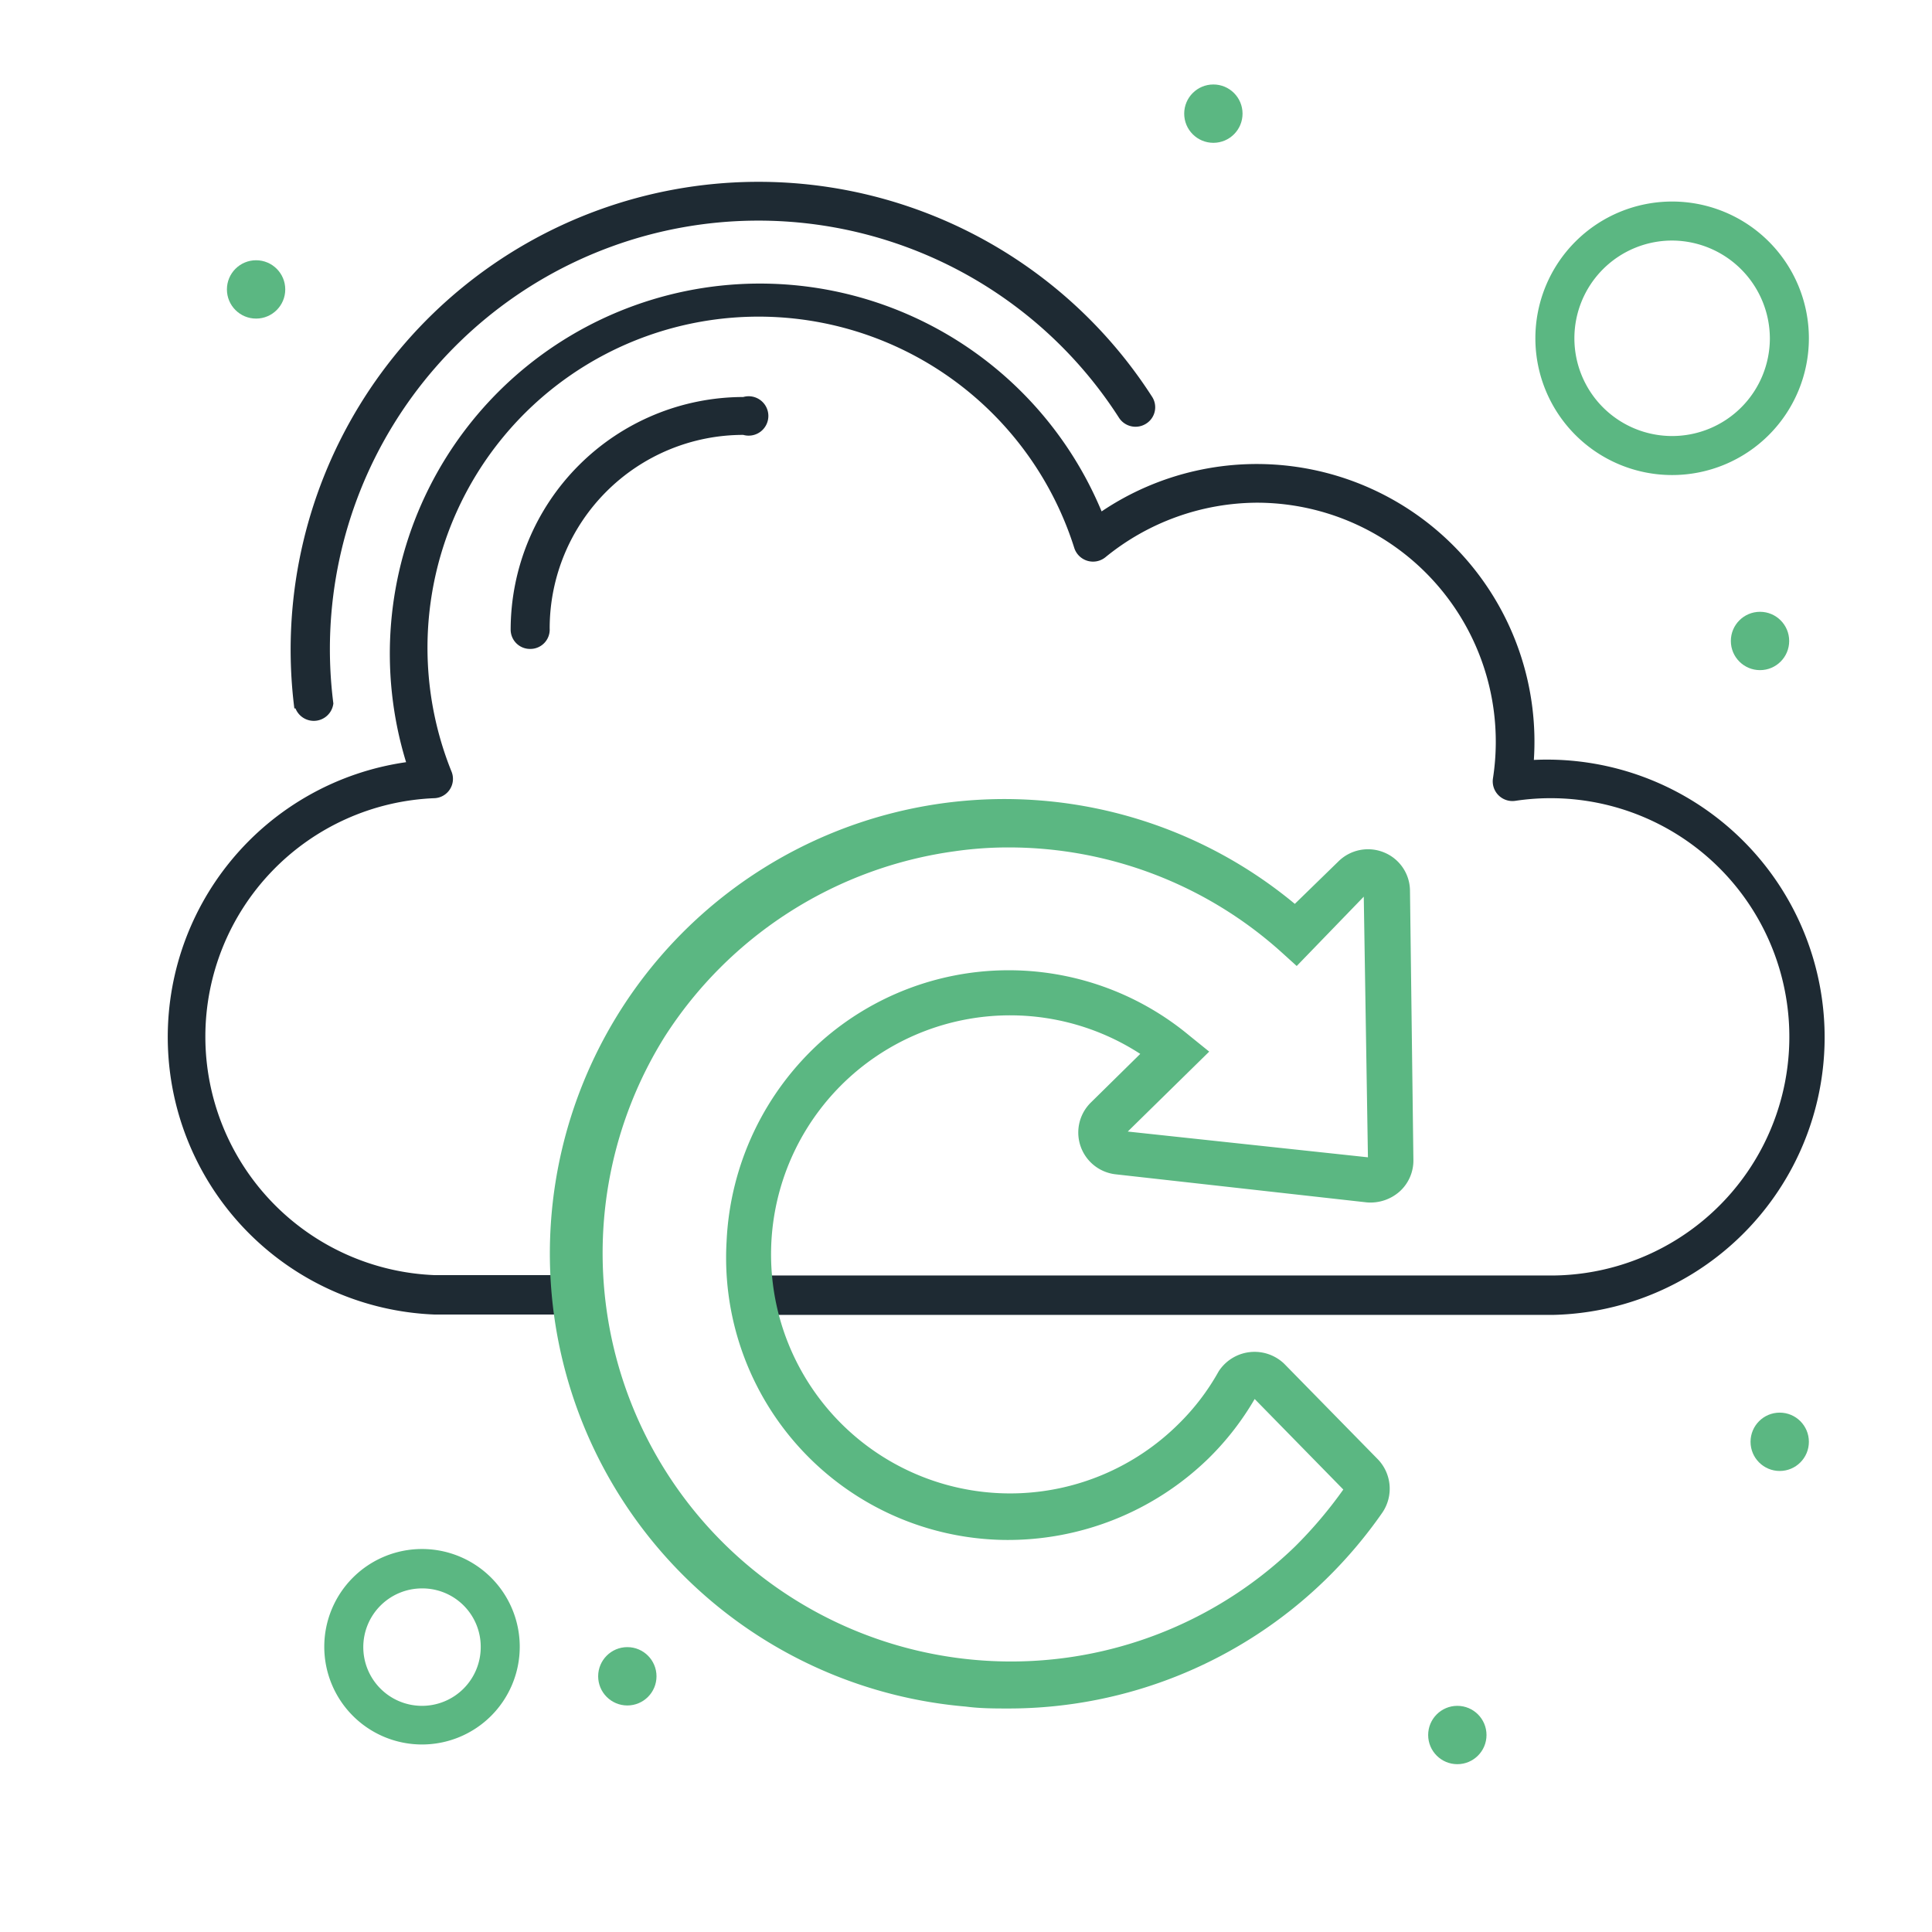 <svg xmlns="http://www.w3.org/2000/svg" id="Layer_1" data-name="Layer 1" viewBox="0 0 51 51"><defs><style>.cls-1{fill:#1e2a33;}.cls-2{fill:#5bb782;}</style></defs><g id="_369_Cloud_Reload_Refresh_" data-name="369, Cloud, Reload, Refresh,"><path class="cls-1" d="M7.77,18.7a12.35,12.35,0,0,1,22.64-8.23.51.51,0,0,1-.15.71.52.52,0,0,1-.72-.15A11.31,11.31,0,0,0,8.8,18.57a.52.52,0,0,1-1,.13Z"></path><path class="cls-1" d="M41,34.71H20.29a.52.52,0,0,1-.52-.52c0-.28-.77-.52-.48-.52H41a6.3,6.3,0,1,0-1-12.53.52.52,0,0,1-.59-.59,6.31,6.31,0,0,0-6.23-7.28,6.37,6.37,0,0,0-4,1.44.52.52,0,0,1-.82-.24,8.74,8.74,0,1,0-16.44,5.9.51.51,0,0,1-.45.7,6.3,6.3,0,0,0,0,12.59h4.35c.28,0-.49.23-.49.52s.77.52.49.52H11.46a7.33,7.33,0,0,1-.74-14.58A9.77,9.77,0,0,1,29.08,13.5a7.33,7.33,0,0,1,11.41,6.56A7.33,7.33,0,1,1,41,34.71Z"></path><path class="cls-1" d="M14,17.13a.51.51,0,0,1-.52-.51,6.15,6.15,0,0,1,6.14-6.14.52.52,0,1,1,0,1,5.11,5.11,0,0,0-5.11,5.11A.51.51,0,0,1,14,17.13Z"></path><path class="cls-2" d="M26.64,45.1c-.38,0-.76,0-1.14-.05a12,12,0,1,1,8.68-21.19l1.15-1.12a1.11,1.11,0,0,1,1.2-.24,1.1,1.1,0,0,1,.69,1h0l.09,7.11a1.1,1.1,0,0,1-.36.84,1.16,1.16,0,0,1-.87.29L29.46,31a1.11,1.11,0,0,1-.66-1.9l1.3-1.28a6.31,6.31,0,1,0,1,9.78,6.12,6.12,0,0,0,1.07-1.4A1.13,1.13,0,0,1,33.9,36l2.47,2.52a1.12,1.12,0,0,1,.12,1.41A12.17,12.17,0,0,1,35,41.69,12,12,0,0,1,26.64,45.1Zm0-22.73a9.92,9.92,0,0,0-1.43.1,10.84,10.84,0,0,0-7.66,4.89A10.78,10.78,0,0,0,34.18,40.83a11.49,11.49,0,0,0,1.28-1.51l-2.34-2.39A7.43,7.43,0,0,1,31.9,38.5a7.59,7.59,0,0,1-5.43,2.15,7.45,7.45,0,0,1-7.29-7.88,7.57,7.57,0,0,1,2.52-5.3,7.46,7.46,0,0,1,9.7-.13l.52.42-2.15,2.11,6.34.68L36,23.67,34.23,25.5l-.42-.38A10.76,10.76,0,0,0,26.63,22.37ZM35.5,39.25ZM36,23.54Z"></path><path class="cls-2" d="M44.14,12.54a3.61,3.61,0,1,1,3.61-3.61A3.61,3.61,0,0,1,44.14,12.54Zm0-6.19a2.58,2.58,0,1,0,2.58,2.58A2.59,2.59,0,0,0,44.14,6.35Z"></path><path class="cls-2" d="M11.14,46.05a2.58,2.58,0,1,1,2.58-2.57A2.58,2.58,0,0,1,11.14,46.05Zm0-4.12a1.55,1.55,0,1,0,1.55,1.55A1.54,1.54,0,0,0,11.14,41.93Z"></path><circle class="cls-2" cx="46.46" cy="16.92" r="0.77"></circle><circle class="cls-2" cx="32.03" cy="3" r="0.77"></circle><circle class="cls-2" cx="6.76" cy="7.64" r="0.77"></circle><circle class="cls-2" cx="16.56" cy="44.25" r="0.77"></circle><circle class="cls-2" cx="46.98" cy="38.06" r="0.77"></circle><circle class="cls-2" cx="38.47" cy="45.8" r="0.77"></circle></g></svg>